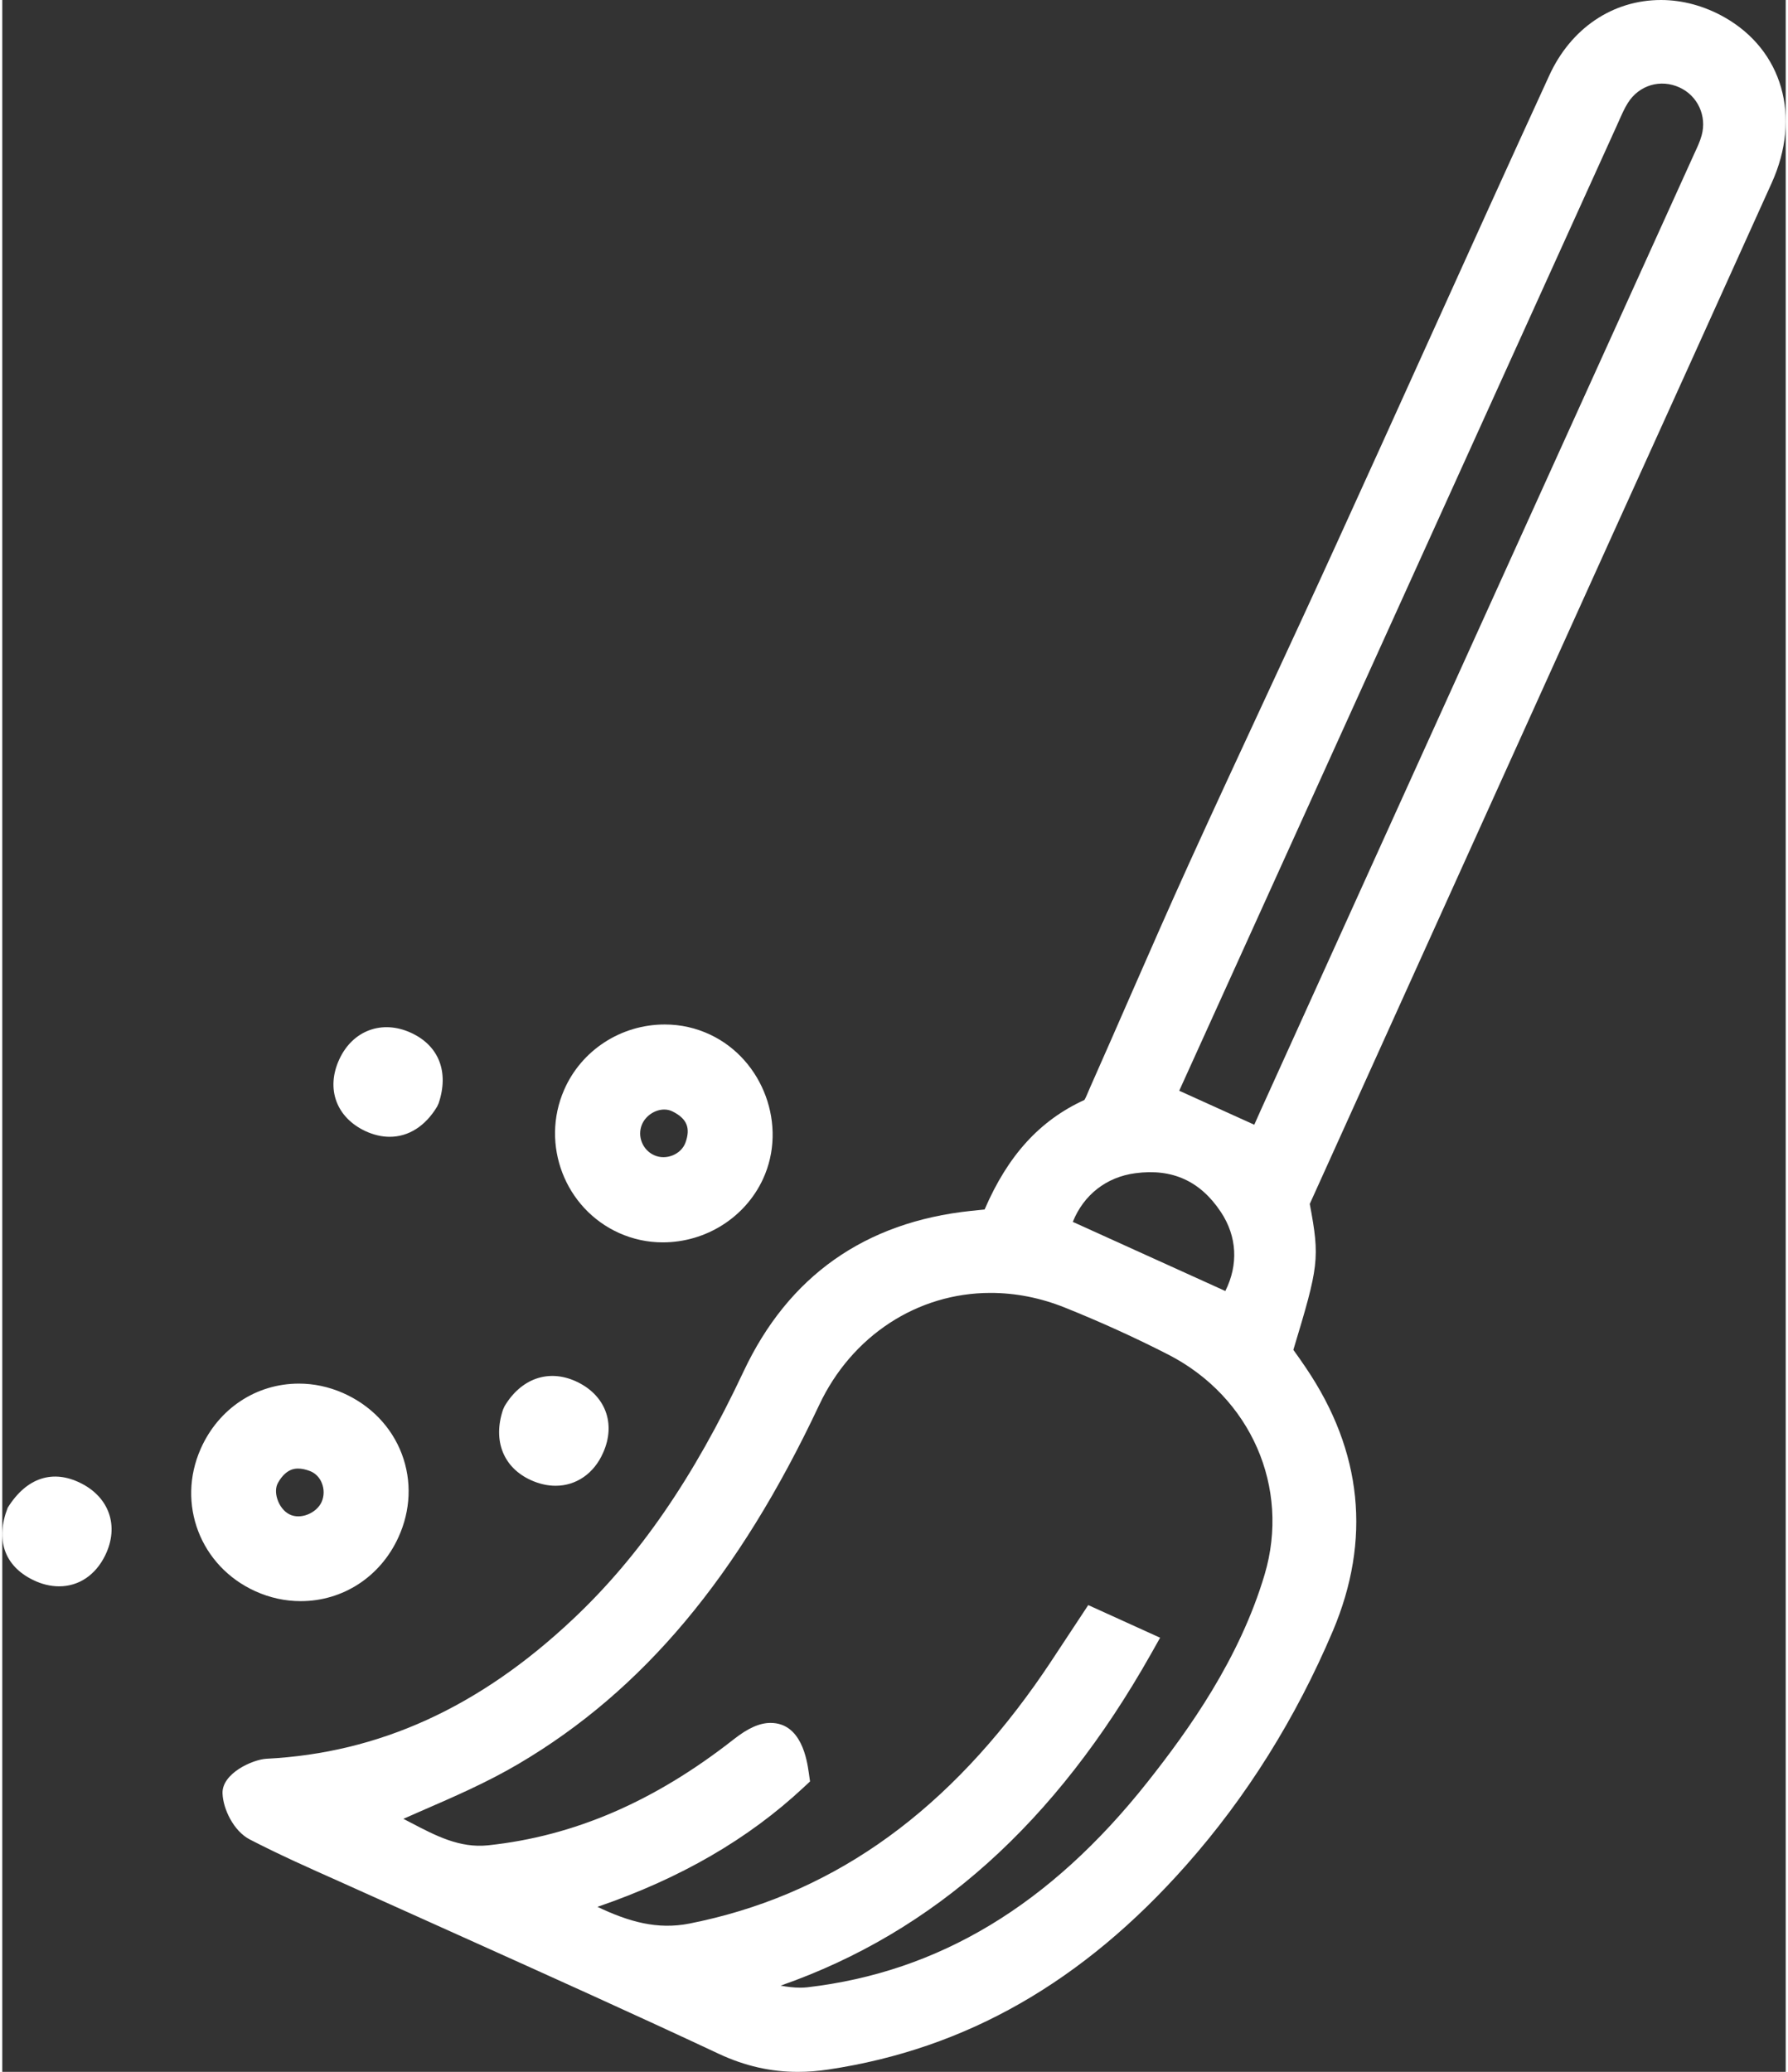 <?xml version="1.0" encoding="utf-8"?>
<!DOCTYPE svg PUBLIC "-//W3C//DTD SVG 1.1//EN" "http://www.w3.org/Graphics/SVG/1.1/DTD/svg11.dtd">
<svg xmlns="http://www.w3.org/2000/svg" xmlns:xlink="http://www.w3.org/1999/xlink" version="1.1" id="Ebene_1" x="0px" y="0px" width="63" height="73" viewBox="-17.264 0.903 84.527 98.195" enable-background="new -17.264 0.903 84.527 98.195" xml:space="preserve">
<rect x="-17.264" y="0.903" width="84.527" height="98.195" fill="#333333" stroke="none"/>
<g>
	<path fill="#FFFFFF" d="M64.352,1.717c-0.943-0.532-1.98-0.814-3-0.814c-2.291,0-4.276,1.341-5.3,3.587   c-1.925,4.192-3.826,8.392-5.727,12.594c-1.457,3.221-2.915,6.441-4.383,9.657c-1.107,2.43-2.232,4.855-3.357,7.279   c-1.202,2.589-2.405,5.178-3.586,7.774c-0.952,2.094-1.875,4.203-2.799,6.312c-0.6,1.373-1.201,2.746-1.811,4.12l-0.096,0.217   c-0.079,0.187-0.224,0.536-0.27,0.592c-2.112,0.967-3.624,2.625-4.729,5.191c-0.234,0.023-0.445,0.047-0.653,0.067   c-5.024,0.531-8.648,3.094-10.772,7.611c-2.379,5.057-4.949,8.789-8.091,11.743c-4.437,4.181-9.186,6.34-14.52,6.611   c-0.656,0.035-2.124,0.694-2.083,1.648c0.028,0.738,0.526,1.775,1.282,2.172c1.389,0.719,2.833,1.363,4.229,1.984l5.844,2.629   c4.068,1.832,8.137,3.662,12.177,5.557c1.225,0.57,2.446,0.85,3.735,0.85c0.469,0,0.96-0.037,1.458-0.113   c6.512-0.977,12.055-4.146,16.956-9.692c2.851-3.22,5.186-6.949,6.945-11.095c1.823-4.313,1.397-8.505-1.268-12.453   c-0.193-0.291-0.396-0.575-0.59-0.845l-0.015-0.023c1.198-3.967,1.266-4.315,0.777-6.914l14.417-31.871   c2.496-5.502,4.989-11.004,7.474-16.512C68.02,6.436,67.115,3.278,64.352,1.717z M40.492,58.346   c0.769,1.158,0.836,2.496,0.211,3.744l-7.229-3.277c0.516-1.281,1.59-2.127,2.97-2.307C38.189,56.274,39.52,56.878,40.492,58.346z    M37.178,79.293l0.434-0.771l-3.406-1.547l-1.094,1.658c-0.5,0.762-0.96,1.465-1.446,2.146c-4.488,6.306-9.841,9.996-16.357,11.289   c-1.529,0.303-2.883-0.086-4.364-0.791c3.937-1.35,7.145-3.211,9.766-5.656l0.309-0.288l-0.06-0.419   c-0.084-0.58-0.341-2.355-1.813-2.355c-0.515,0-1.068,0.246-1.738,0.773c-3.755,2.949-7.566,4.596-11.654,5.029   c-1.335,0.137-2.458-0.444-3.658-1.074c-0.116-0.063-0.232-0.123-0.351-0.182c0.235-0.104,0.47-0.205,0.7-0.308   c1.676-0.728,3.258-1.411,4.763-2.3c5.891-3.471,10.417-8.874,14.244-17.004c1.542-3.279,4.653-5.314,8.122-5.314   c1.186,0,2.367,0.233,3.516,0.693c1.714,0.688,3.369,1.442,4.916,2.235c3.905,2.01,5.78,6.29,4.561,10.41   c-1.188,4.004-3.597,7.371-5.563,9.855c-4.605,5.814-9.876,8.994-16.114,9.717c-0.109,0.012-0.22,0.018-0.331,0.018h-0.002   c-0.296,0-0.609-0.037-0.933-0.096C26.902,92.469,32.656,87.307,37.178,79.293z M42.075,54.209l-3.557-1.611L59.245,6.884   l0.117-0.261c0.127-0.287,0.252-0.575,0.419-0.841c0.53-0.845,1.553-1.152,2.459-0.729c0.854,0.396,1.291,1.348,1.039,2.265   c-0.079,0.295-0.214,0.574-0.343,0.854L42.35,53.591L42.075,54.209z"/>
	<path fill="#FFFFFF" d="M11.979,59.345c0.648,0.288,1.341,0.439,2.06,0.439c2.048,0,3.912-1.184,4.753-3.006   c1.163-2.518,0.018-5.648-2.505-6.839c-0.674-0.318-1.399-0.481-2.152-0.481c-2.078,0-3.952,1.22-4.77,3.098   C8.233,55.149,9.407,58.194,11.979,59.345z M13.049,54.209c0.169-0.416,0.614-0.72,1.06-0.72c0.145,0,0.28,0.031,0.405,0.096   c0.675,0.342,0.853,0.782,0.599,1.479c-0.204,0.552-0.917,0.845-1.479,0.59C13.086,55.41,12.824,54.761,13.049,54.209z"/>
	<path fill="#FFFFFF" d="M-3.12,76.788c1.998,0,3.771-1.154,4.623-3.009c0.593-1.282,0.651-2.692,0.167-3.97   c-0.49-1.289-1.483-2.314-2.8-2.892c-0.667-0.289-1.365-0.439-2.073-0.439c-2.029,0-3.813,1.184-4.656,3.088   c-1.157,2.608-0.018,5.575,2.592,6.754C-4.581,76.63-3.856,76.788-3.12,76.788z M-4.192,71.172c0.378-0.667,0.81-0.667,0.952-0.667   c0.17,0,0.355,0.04,0.558,0.117c0.25,0.096,0.451,0.292,0.561,0.565c0.12,0.292,0.117,0.624-0.01,0.904   c-0.245,0.533-0.999,0.844-1.515,0.587c-0.258-0.123-0.481-0.405-0.584-0.735C-4.323,71.655-4.309,71.371-4.192,71.172z"/>
	<path fill="#FFFFFF" d="M7.802,71.058c0.385,0.173,0.775,0.262,1.16,0.262c0.973,0,1.815-0.581,2.243-1.548   c0.634-1.396,0.119-2.763-1.286-3.404c-1.3-0.589-2.597-0.131-3.379,1.184l-0.072,0.161C5.975,69.187,6.488,70.469,7.802,71.058z"/>
	<path fill="#FFFFFF" d="M-13.56,71.188c-1.274-0.633-2.535-0.294-3.448,1.175c-0.588,1.517-0.152,2.76,1.195,3.418   c0.417,0.205,0.835,0.305,1.244,0.305c0.93,0,1.725-0.531,2.184-1.471C-11.715,73.24-12.187,71.863-13.56,71.188z"/>
	<path fill="#FFFFFF" d="M-0.051,54.513c0.386,0.176,0.771,0.268,1.148,0.268c0.896,0,1.693-0.507,2.249-1.433l0.072-0.158   c0.498-1.479,0.012-2.726-1.299-3.333c-1.378-0.639-2.772-0.119-3.405,1.241C-1.937,52.494-1.438,53.863-0.051,54.513z"/>
</g>
</svg>
